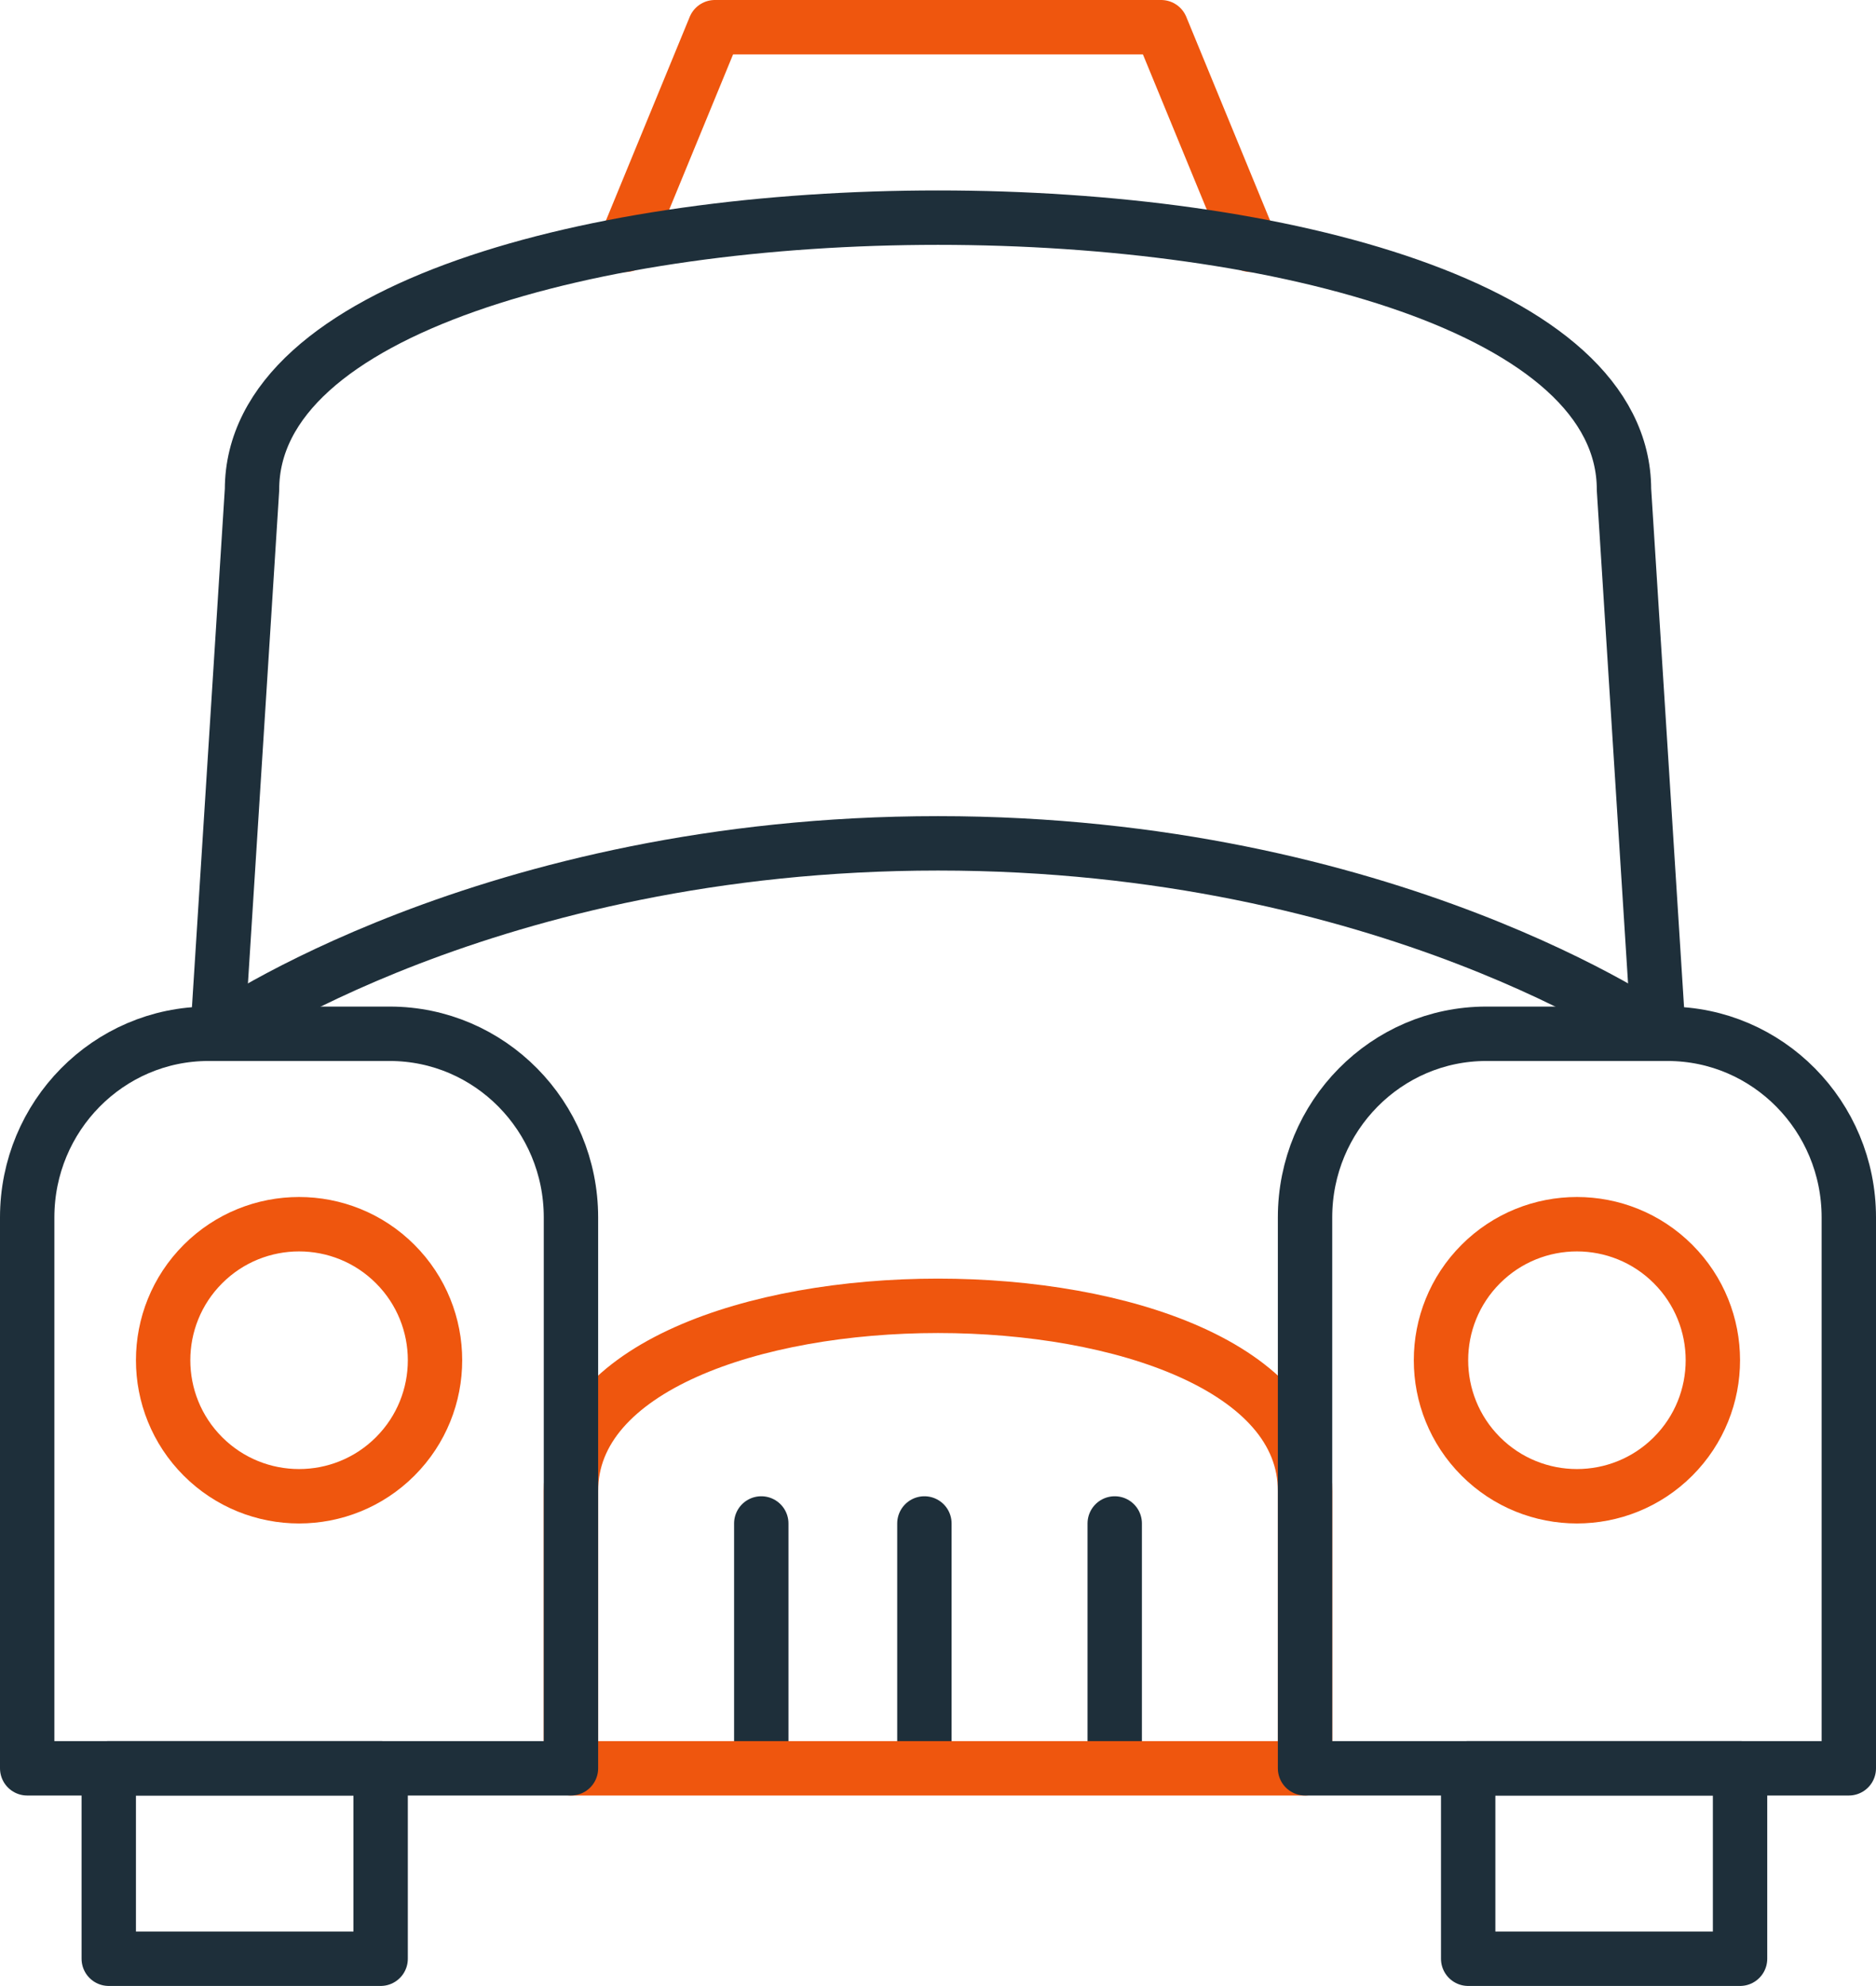 <?xml version="1.0" encoding="UTF-8"?>
<svg width="69px" height="73px" viewBox="0 0 69 73" version="1.1" xmlns="http://www.w3.org/2000/svg" xmlns:xlink="http://www.w3.org/1999/xlink">
    <!-- Generator: Sketch 50.2 (55047) - http://www.bohemiancoding.com/sketch -->
    <title>car 4</title>
    <desc>Created with Sketch.</desc>
    <defs></defs>
    <g id="Page-1" stroke="none" stroke-width="1" fill="none" fill-rule="evenodd" stroke-linejoin="round">
        <g id="Zoznam---zmeny" transform="translate(-836, -403)" stroke-width="2">
            <g id="right" transform="translate(435, 230)">
                <g id="empty-state" transform="translate(0, 114)">
                    <g id="car-4" transform="translate(402, 60)">
                        <polyline id="Shape" stroke="#EF560E" stroke-linecap="round" points="22 8 25.293 0 41.707 0 45 8"></polyline>
                        <path d="M27,63 L27,55" id="Shape" stroke="#1E2F3A" stroke-linecap="round"></path>
                        <path d="M33,63 L33,55" id="Shape" stroke="#1E2F3A" stroke-linecap="round"></path>
                        <path d="M40,63 L40,55" id="Shape" stroke="#1E2F3A" stroke-linecap="round"></path>
                        <path d="M60,37 L58.731,17 C58.731,3.667 8.269,3.667 8.269,17 L7,37" id="Shape" stroke="#1E2F3A"></path>
                        <polygon id="Shape" stroke="#1E2F3A" points="53 64 63 64 63 71 53 71"></polygon>
                        <polygon id="Shape" stroke="#1E2F3A" points="3 64 13 64 13 71 3 71"></polygon>
                        <path d="M20,53.801 C20,44.733 47,44.733 47,53.801 L47,64 L20,64 L20,53.801 Z" id="Shape" stroke="#EF560E" stroke-linecap="round"></path>
                        <path d="M47,43.75 C47,40.024 49.987,37 53.667,37 L60.333,37 C64.013,37 67,40.024 67,43.75 L67,64 L47,64 L47,43.75 Z" id="Shape" stroke="#1E2F3A"></path>
                        <path d="M0,43.75 C0,40.024 2.987,37 6.667,37 L13.333,37 C17.013,37 20,40.024 20,43.75 L20,64 L0,64 L0,43.75 Z" id="Shape" stroke="#1E2F3A"></path>
                        <path d="M60.536,45.464 C62.488,47.417 62.488,50.583 60.536,52.536 C58.583,54.488 55.417,54.488 53.464,52.536 C51.512,50.583 51.512,47.417 53.464,45.464 C55.417,43.512 58.583,43.512 60.536,45.464" id="Shape" stroke="#EF560E" stroke-linecap="round"></path>
                        <path d="M13.536,45.464 C15.488,47.417 15.488,50.583 13.536,52.536 C11.583,54.488 8.417,54.488 6.464,52.536 C4.512,50.583 4.512,47.417 6.464,45.464 C8.417,43.512 11.583,43.512 13.536,45.464" id="Shape" stroke="#EF560E" stroke-linecap="round"></path>
                        <path d="M60,37 C60,37 50.062,30 33.5,30 C16.938,30 7,37 7,37" id="Shape" stroke="#1E2F3A"></path>
                    </g>
                </g>
            </g>
        </g>
    </g>
</svg>